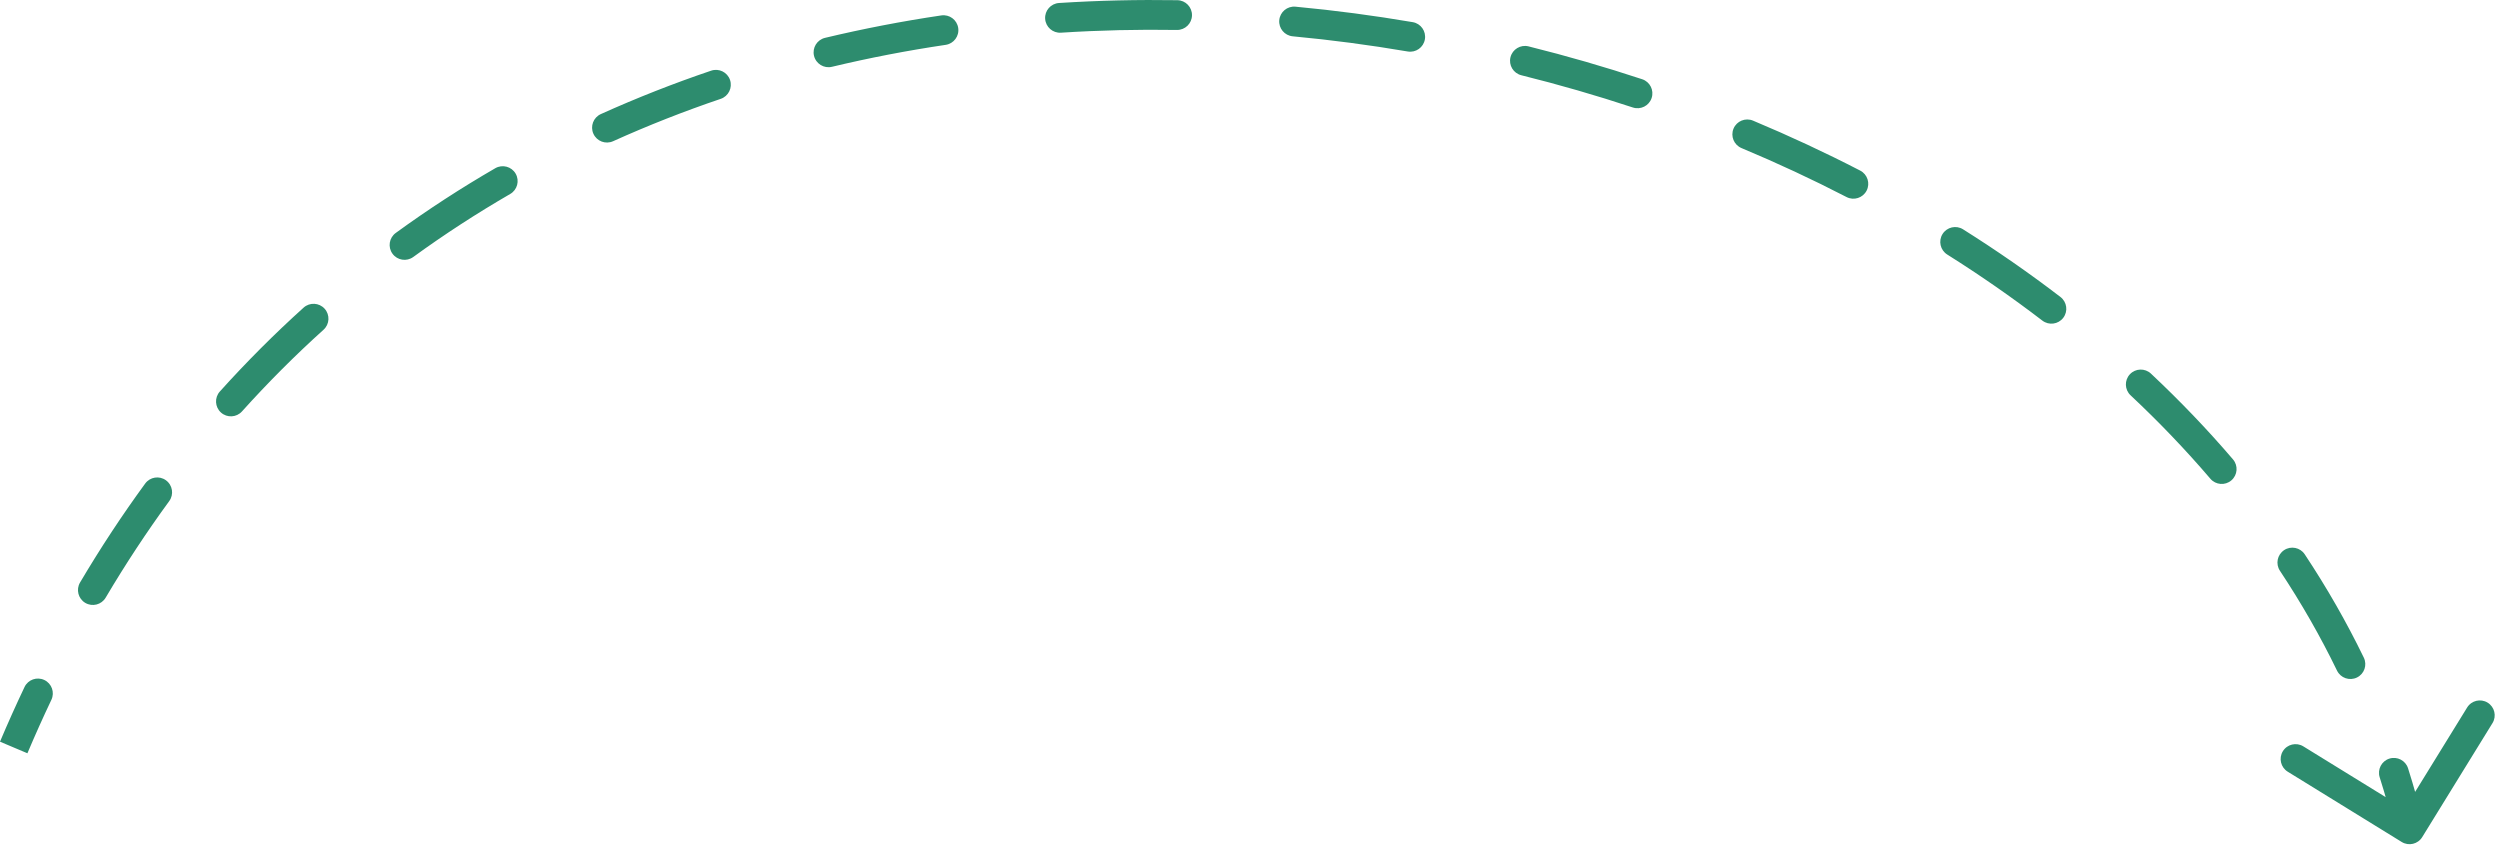 <?xml version="1.0" encoding="UTF-8"?> <svg xmlns="http://www.w3.org/2000/svg" width="168" height="57" viewBox="0 0 168 57" fill="none"><path d="M161.396 56.581C161.866 56.871 162.482 56.725 162.772 56.255L167.495 48.593C167.785 48.123 167.639 47.507 167.168 47.217C166.698 46.927 166.082 47.074 165.792 47.544L161.594 54.354L154.784 50.156C154.314 49.866 153.698 50.012 153.408 50.482C153.119 50.952 153.265 51.569 153.735 51.858L161.396 56.581ZM3.453 47.029C3.69 46.53 3.478 45.933 2.979 45.696C2.48 45.459 1.884 45.671 1.647 46.17L2.55 46.599L3.453 47.029ZM5.379 39.144C5.098 39.619 5.256 40.233 5.731 40.514C6.206 40.795 6.82 40.638 7.101 40.162L6.24 39.653L5.379 39.144ZM11.372 33.674C11.698 33.228 11.6 32.603 11.154 32.277C10.709 31.951 10.083 32.048 9.757 32.494L10.564 33.084L11.372 33.674ZM14.774 26.309C14.405 26.72 14.438 27.352 14.849 27.722C15.259 28.091 15.892 28.058 16.261 27.647L15.518 26.978L14.774 26.309ZM21.742 22.158C22.152 21.788 22.184 21.156 21.815 20.746C21.445 20.336 20.812 20.303 20.402 20.673L21.072 21.416L21.742 22.158ZM26.596 15.653C26.149 15.977 26.05 16.603 26.375 17.049C26.699 17.496 27.325 17.595 27.771 17.27L27.183 16.462L26.596 15.653ZM34.286 13.035C34.764 12.759 34.927 12.147 34.651 11.669C34.374 11.191 33.762 11.028 33.284 11.304L33.785 12.17L34.286 13.035ZM40.377 7.666C39.873 7.894 39.649 8.486 39.877 8.989C40.104 9.493 40.696 9.717 41.199 9.49L40.788 8.578L40.377 7.666ZM48.432 6.643C48.955 6.465 49.235 5.897 49.058 5.374C48.88 4.851 48.313 4.571 47.79 4.749L48.111 5.696L48.432 6.643ZM55.441 2.544C54.904 2.673 54.573 3.212 54.701 3.749C54.83 4.286 55.37 4.618 55.907 4.489L55.674 3.517L55.441 2.544ZM63.55 3.014C64.096 2.933 64.473 2.425 64.392 1.879C64.311 1.332 63.803 0.955 63.256 1.036L63.403 2.025L63.55 3.014ZM71.168 0.201C70.617 0.236 70.198 0.711 70.234 1.263C70.269 1.814 70.744 2.232 71.295 2.197L71.231 1.199L71.168 0.201ZM79.086 2.013C79.638 2.022 80.093 1.581 80.102 1.029C80.111 0.477 79.67 0.022 79.118 0.013L79.102 1.013L79.086 2.013ZM87.056 0.449C86.506 0.398 86.019 0.802 85.967 1.352C85.916 1.901 86.32 2.389 86.87 2.44L86.963 1.445L87.056 0.449ZM94.599 3.46C95.144 3.553 95.66 3.187 95.753 2.642C95.846 2.098 95.48 1.581 94.935 1.488L94.767 2.474L94.599 3.46ZM102.716 3.116C102.18 2.983 101.638 3.31 101.504 3.846C101.371 4.382 101.698 4.924 102.234 5.057L102.475 4.087L102.716 3.116ZM109.727 7.223C110.251 7.396 110.817 7.111 110.99 6.587C111.163 6.063 110.879 5.497 110.354 5.324L110.041 6.273L109.727 7.223ZM117.802 8.106C117.292 7.893 116.706 8.133 116.493 8.643C116.28 9.152 116.52 9.738 117.03 9.951L117.416 9.029L117.802 8.106ZM124.088 13.241C124.579 13.495 125.182 13.302 125.436 12.812C125.689 12.321 125.497 11.718 125.006 11.464L124.547 12.353L124.088 13.241ZM131.919 15.411C131.452 15.117 130.834 15.258 130.54 15.725C130.246 16.192 130.386 16.81 130.854 17.104L131.386 16.258L131.919 15.411ZM137.247 21.545C137.686 21.88 138.313 21.797 138.649 21.359C138.985 20.92 138.902 20.293 138.463 19.957L137.855 20.751L137.247 21.545ZM144.543 25.106C144.14 24.728 143.507 24.748 143.129 25.151C142.752 25.554 142.772 26.187 143.175 26.565L143.859 25.835L144.543 25.106ZM148.538 32.172C148.896 32.591 149.528 32.641 149.947 32.282C150.367 31.923 150.417 31.292 150.058 30.872L149.298 31.522L148.538 32.172ZM154.878 37.25C154.573 36.79 153.953 36.664 153.492 36.969C153.032 37.274 152.906 37.895 153.211 38.355L154.045 37.802L154.878 37.25ZM157.048 45.066C157.29 45.563 157.888 45.77 158.385 45.529C158.882 45.288 159.089 44.69 158.848 44.193L157.948 44.629L157.048 45.066ZM161.821 51.629C161.654 51.103 161.092 50.812 160.565 50.979C160.039 51.146 159.748 51.708 159.915 52.235L160.868 51.932L161.821 51.629ZM0.921 50.231L1.842 50.62C2.359 49.397 2.897 48.2 3.453 47.029L2.55 46.599L1.647 46.17C1.078 47.368 0.528 48.592 -6.93202e-05 49.841L0.921 50.231ZM6.24 39.653L7.101 40.162C8.446 37.888 9.872 35.727 11.372 33.674L10.564 33.084L9.757 32.494C8.219 34.599 6.757 36.815 5.379 39.144L6.24 39.653ZM15.518 26.978L16.261 27.647C18.015 25.698 19.844 23.869 21.742 22.158L21.072 21.416L20.402 20.673C18.453 22.43 16.575 24.308 14.774 26.309L15.518 26.978ZM27.183 16.462L27.771 17.27C29.881 15.736 32.056 14.326 34.286 13.035L33.785 12.17L33.284 11.304C30.995 12.629 28.762 14.077 26.596 15.653L27.183 16.462ZM40.788 8.578L41.199 9.49C43.566 8.422 45.98 7.474 48.432 6.643L48.111 5.696L47.79 4.749C45.278 5.6 42.804 6.572 40.377 7.666L40.788 8.578ZM55.674 3.517L55.907 4.489C58.429 3.886 60.98 3.395 63.55 3.014L63.403 2.025L63.256 1.036C60.631 1.425 58.022 1.927 55.441 2.544L55.674 3.517ZM71.231 1.199L71.295 2.197C73.887 2.031 76.487 1.971 79.086 2.013L79.102 1.013L79.118 0.013C76.467 -0.03 73.814 0.032 71.168 0.201L71.231 1.199ZM86.963 1.445L86.87 2.44C89.461 2.683 92.041 3.024 94.599 3.46L94.767 2.474L94.935 1.488C92.327 1.044 89.698 0.696 87.056 0.449L86.963 1.445ZM102.475 4.087L102.234 5.057C104.767 5.687 107.268 6.41 109.727 7.223L110.041 6.273L110.354 5.324C107.848 4.496 105.298 3.758 102.716 3.116L102.475 4.087ZM117.416 9.029L117.03 9.951C119.441 10.96 121.798 12.058 124.088 13.241L124.547 12.353L125.006 11.464C122.667 10.256 120.262 9.136 117.802 8.106L117.416 9.029ZM131.386 16.258L130.854 17.104C133.071 18.5 135.206 19.982 137.247 21.545L137.855 20.751L138.463 19.957C136.372 18.355 134.187 16.839 131.919 15.411L131.386 16.258ZM143.859 25.835L143.175 26.565C145.081 28.353 146.873 30.224 148.538 32.172L149.298 31.522L150.058 30.872C148.344 28.867 146.501 26.943 144.543 25.106L143.859 25.835ZM154.045 37.802L153.211 38.355C154.645 40.518 155.928 42.757 157.048 45.066L157.948 44.629L158.848 44.193C157.688 41.801 156.359 39.484 154.878 37.25L154.045 37.802ZM160.868 51.932L159.915 52.235C160.305 53.46 160.649 54.703 160.948 55.961L161.921 55.73L162.894 55.499C162.584 54.192 162.225 52.902 161.821 51.629L160.868 51.932ZM161.396 56.581C161.866 56.871 162.482 56.725 162.772 56.255L167.495 48.593C167.785 48.123 167.639 47.507 167.168 47.217C166.698 46.927 166.082 47.074 165.792 47.544L161.594 54.354L154.784 50.156C154.314 49.866 153.698 50.012 153.408 50.482C153.119 50.952 153.265 51.569 153.735 51.858L161.396 56.581ZM3.453 47.029C3.69 46.53 3.478 45.933 2.979 45.696C2.48 45.459 1.884 45.671 1.647 46.17L2.55 46.599L3.453 47.029ZM5.379 39.144C5.098 39.619 5.256 40.233 5.731 40.514C6.206 40.795 6.82 40.638 7.101 40.162L6.24 39.653L5.379 39.144ZM11.372 33.674C11.698 33.228 11.6 32.603 11.154 32.277C10.709 31.951 10.083 32.048 9.757 32.494L10.564 33.084L11.372 33.674ZM14.774 26.309C14.405 26.72 14.438 27.352 14.849 27.722C15.259 28.091 15.892 28.058 16.261 27.647L15.518 26.978L14.774 26.309ZM21.742 22.158C22.152 21.788 22.184 21.156 21.815 20.746C21.445 20.336 20.812 20.303 20.402 20.673L21.072 21.416L21.742 22.158ZM26.596 15.653C26.149 15.977 26.05 16.603 26.375 17.049C26.699 17.496 27.325 17.595 27.771 17.27L27.183 16.462L26.596 15.653ZM34.286 13.035C34.764 12.759 34.927 12.147 34.651 11.669C34.374 11.191 33.762 11.028 33.284 11.304L33.785 12.17L34.286 13.035ZM40.377 7.666C39.873 7.894 39.649 8.486 39.877 8.989C40.104 9.493 40.696 9.717 41.199 9.49L40.788 8.578L40.377 7.666ZM48.432 6.643C48.955 6.465 49.235 5.897 49.058 5.374C48.88 4.851 48.313 4.571 47.79 4.749L48.111 5.696L48.432 6.643ZM55.441 2.544C54.904 2.673 54.573 3.212 54.701 3.749C54.83 4.286 55.37 4.618 55.907 4.489L55.674 3.517L55.441 2.544ZM63.55 3.014C64.096 2.933 64.473 2.425 64.392 1.879C64.311 1.332 63.803 0.955 63.256 1.036L63.403 2.025L63.55 3.014ZM71.168 0.201C70.617 0.236 70.198 0.711 70.234 1.263C70.269 1.814 70.744 2.232 71.295 2.197L71.231 1.199L71.168 0.201ZM79.086 2.013C79.638 2.022 80.093 1.581 80.102 1.029C80.111 0.477 79.67 0.022 79.118 0.013L79.102 1.013L79.086 2.013ZM87.056 0.449C86.506 0.398 86.019 0.802 85.967 1.352C85.916 1.901 86.32 2.389 86.87 2.44L86.963 1.445L87.056 0.449ZM94.599 3.46C95.144 3.553 95.66 3.187 95.753 2.642C95.846 2.098 95.48 1.581 94.935 1.488L94.767 2.474L94.599 3.46ZM102.716 3.116C102.18 2.983 101.638 3.31 101.504 3.846C101.371 4.382 101.698 4.924 102.234 5.057L102.475 4.087L102.716 3.116ZM109.727 7.223C110.251 7.396 110.817 7.111 110.99 6.587C111.163 6.063 110.879 5.497 110.354 5.324L110.041 6.273L109.727 7.223ZM117.802 8.106C117.292 7.893 116.706 8.133 116.493 8.643C116.28 9.152 116.52 9.738 117.03 9.951L117.416 9.029L117.802 8.106ZM124.088 13.241C124.579 13.495 125.182 13.302 125.436 12.812C125.689 12.321 125.497 11.718 125.006 11.464L124.547 12.353L124.088 13.241ZM131.919 15.411C131.452 15.117 130.834 15.258 130.54 15.725C130.246 16.192 130.386 16.81 130.854 17.104L131.386 16.258L131.919 15.411ZM137.247 21.545C137.686 21.88 138.313 21.797 138.649 21.359C138.985 20.92 138.902 20.293 138.463 19.957L137.855 20.751L137.247 21.545ZM144.543 25.106C144.14 24.728 143.507 24.748 143.129 25.151C142.752 25.554 142.772 26.187 143.175 26.565L143.859 25.835L144.543 25.106ZM148.538 32.172C148.896 32.591 149.528 32.641 149.947 32.282C150.367 31.923 150.417 31.292 150.058 30.872L149.298 31.522L148.538 32.172ZM154.878 37.25C154.573 36.79 153.953 36.664 153.492 36.969C153.032 37.274 152.906 37.895 153.211 38.355L154.045 37.802L154.878 37.25ZM157.048 45.066C157.29 45.563 157.888 45.77 158.385 45.529C158.882 45.288 159.089 44.69 158.848 44.193L157.948 44.629L157.048 45.066ZM161.821 51.629C161.654 51.103 161.092 50.812 160.565 50.979C160.039 51.146 159.748 51.708 159.915 52.235L160.868 51.932L161.821 51.629ZM0.921 50.231L1.842 50.62C2.359 49.397 2.897 48.2 3.453 47.029L2.55 46.599L1.647 46.17C1.078 47.368 0.528 48.592 -6.93202e-05 49.841L0.921 50.231ZM6.24 39.653L7.101 40.162C8.446 37.888 9.872 35.727 11.372 33.674L10.564 33.084L9.757 32.494C8.219 34.599 6.757 36.815 5.379 39.144L6.24 39.653ZM15.518 26.978L16.261 27.647C18.015 25.698 19.844 23.869 21.742 22.158L21.072 21.416L20.402 20.673C18.453 22.43 16.575 24.308 14.774 26.309L15.518 26.978ZM27.183 16.462L27.771 17.27C29.881 15.736 32.056 14.326 34.286 13.035L33.785 12.17L33.284 11.304C30.995 12.629 28.762 14.077 26.596 15.653L27.183 16.462ZM40.788 8.578L41.199 9.49C43.566 8.422 45.98 7.474 48.432 6.643L48.111 5.696L47.79 4.749C45.278 5.6 42.804 6.572 40.377 7.666L40.788 8.578ZM55.674 3.517L55.907 4.489C58.429 3.886 60.98 3.395 63.55 3.014L63.403 2.025L63.256 1.036C60.631 1.425 58.022 1.927 55.441 2.544L55.674 3.517ZM71.231 1.199L71.295 2.197C73.887 2.031 76.487 1.971 79.086 2.013L79.102 1.013L79.118 0.013C76.467 -0.03 73.814 0.032 71.168 0.201L71.231 1.199ZM86.963 1.445L86.87 2.44C89.461 2.683 92.041 3.024 94.599 3.46L94.767 2.474L94.935 1.488C92.327 1.044 89.698 0.696 87.056 0.449L86.963 1.445ZM102.475 4.087L102.234 5.057C104.767 5.687 107.268 6.41 109.727 7.223L110.041 6.273L110.354 5.324C107.848 4.496 105.298 3.758 102.716 3.116L102.475 4.087ZM117.416 9.029L117.03 9.951C119.441 10.96 121.798 12.058 124.088 13.241L124.547 12.353L125.006 11.464C122.667 10.256 120.262 9.136 117.802 8.106L117.416 9.029ZM131.386 16.258L130.854 17.104C133.071 18.5 135.206 19.982 137.247 21.545L137.855 20.751L138.463 19.957C136.372 18.355 134.187 16.839 131.919 15.411L131.386 16.258ZM143.859 25.835L143.175 26.565C145.081 28.353 146.873 30.224 148.538 32.172L149.298 31.522L150.058 30.872C148.344 28.867 146.501 26.943 144.543 25.106L143.859 25.835ZM154.045 37.802L153.211 38.355C154.645 40.518 155.928 42.757 157.048 45.066L157.948 44.629L158.848 44.193C157.688 41.801 156.359 39.484 154.878 37.25L154.045 37.802ZM160.868 51.932L159.915 52.235C160.305 53.46 160.649 54.703 160.948 55.961L161.921 55.73L162.894 55.499C162.584 54.192 162.225 52.902 161.821 51.629L160.868 51.932Z" fill="#2D8C6E"></path></svg> 